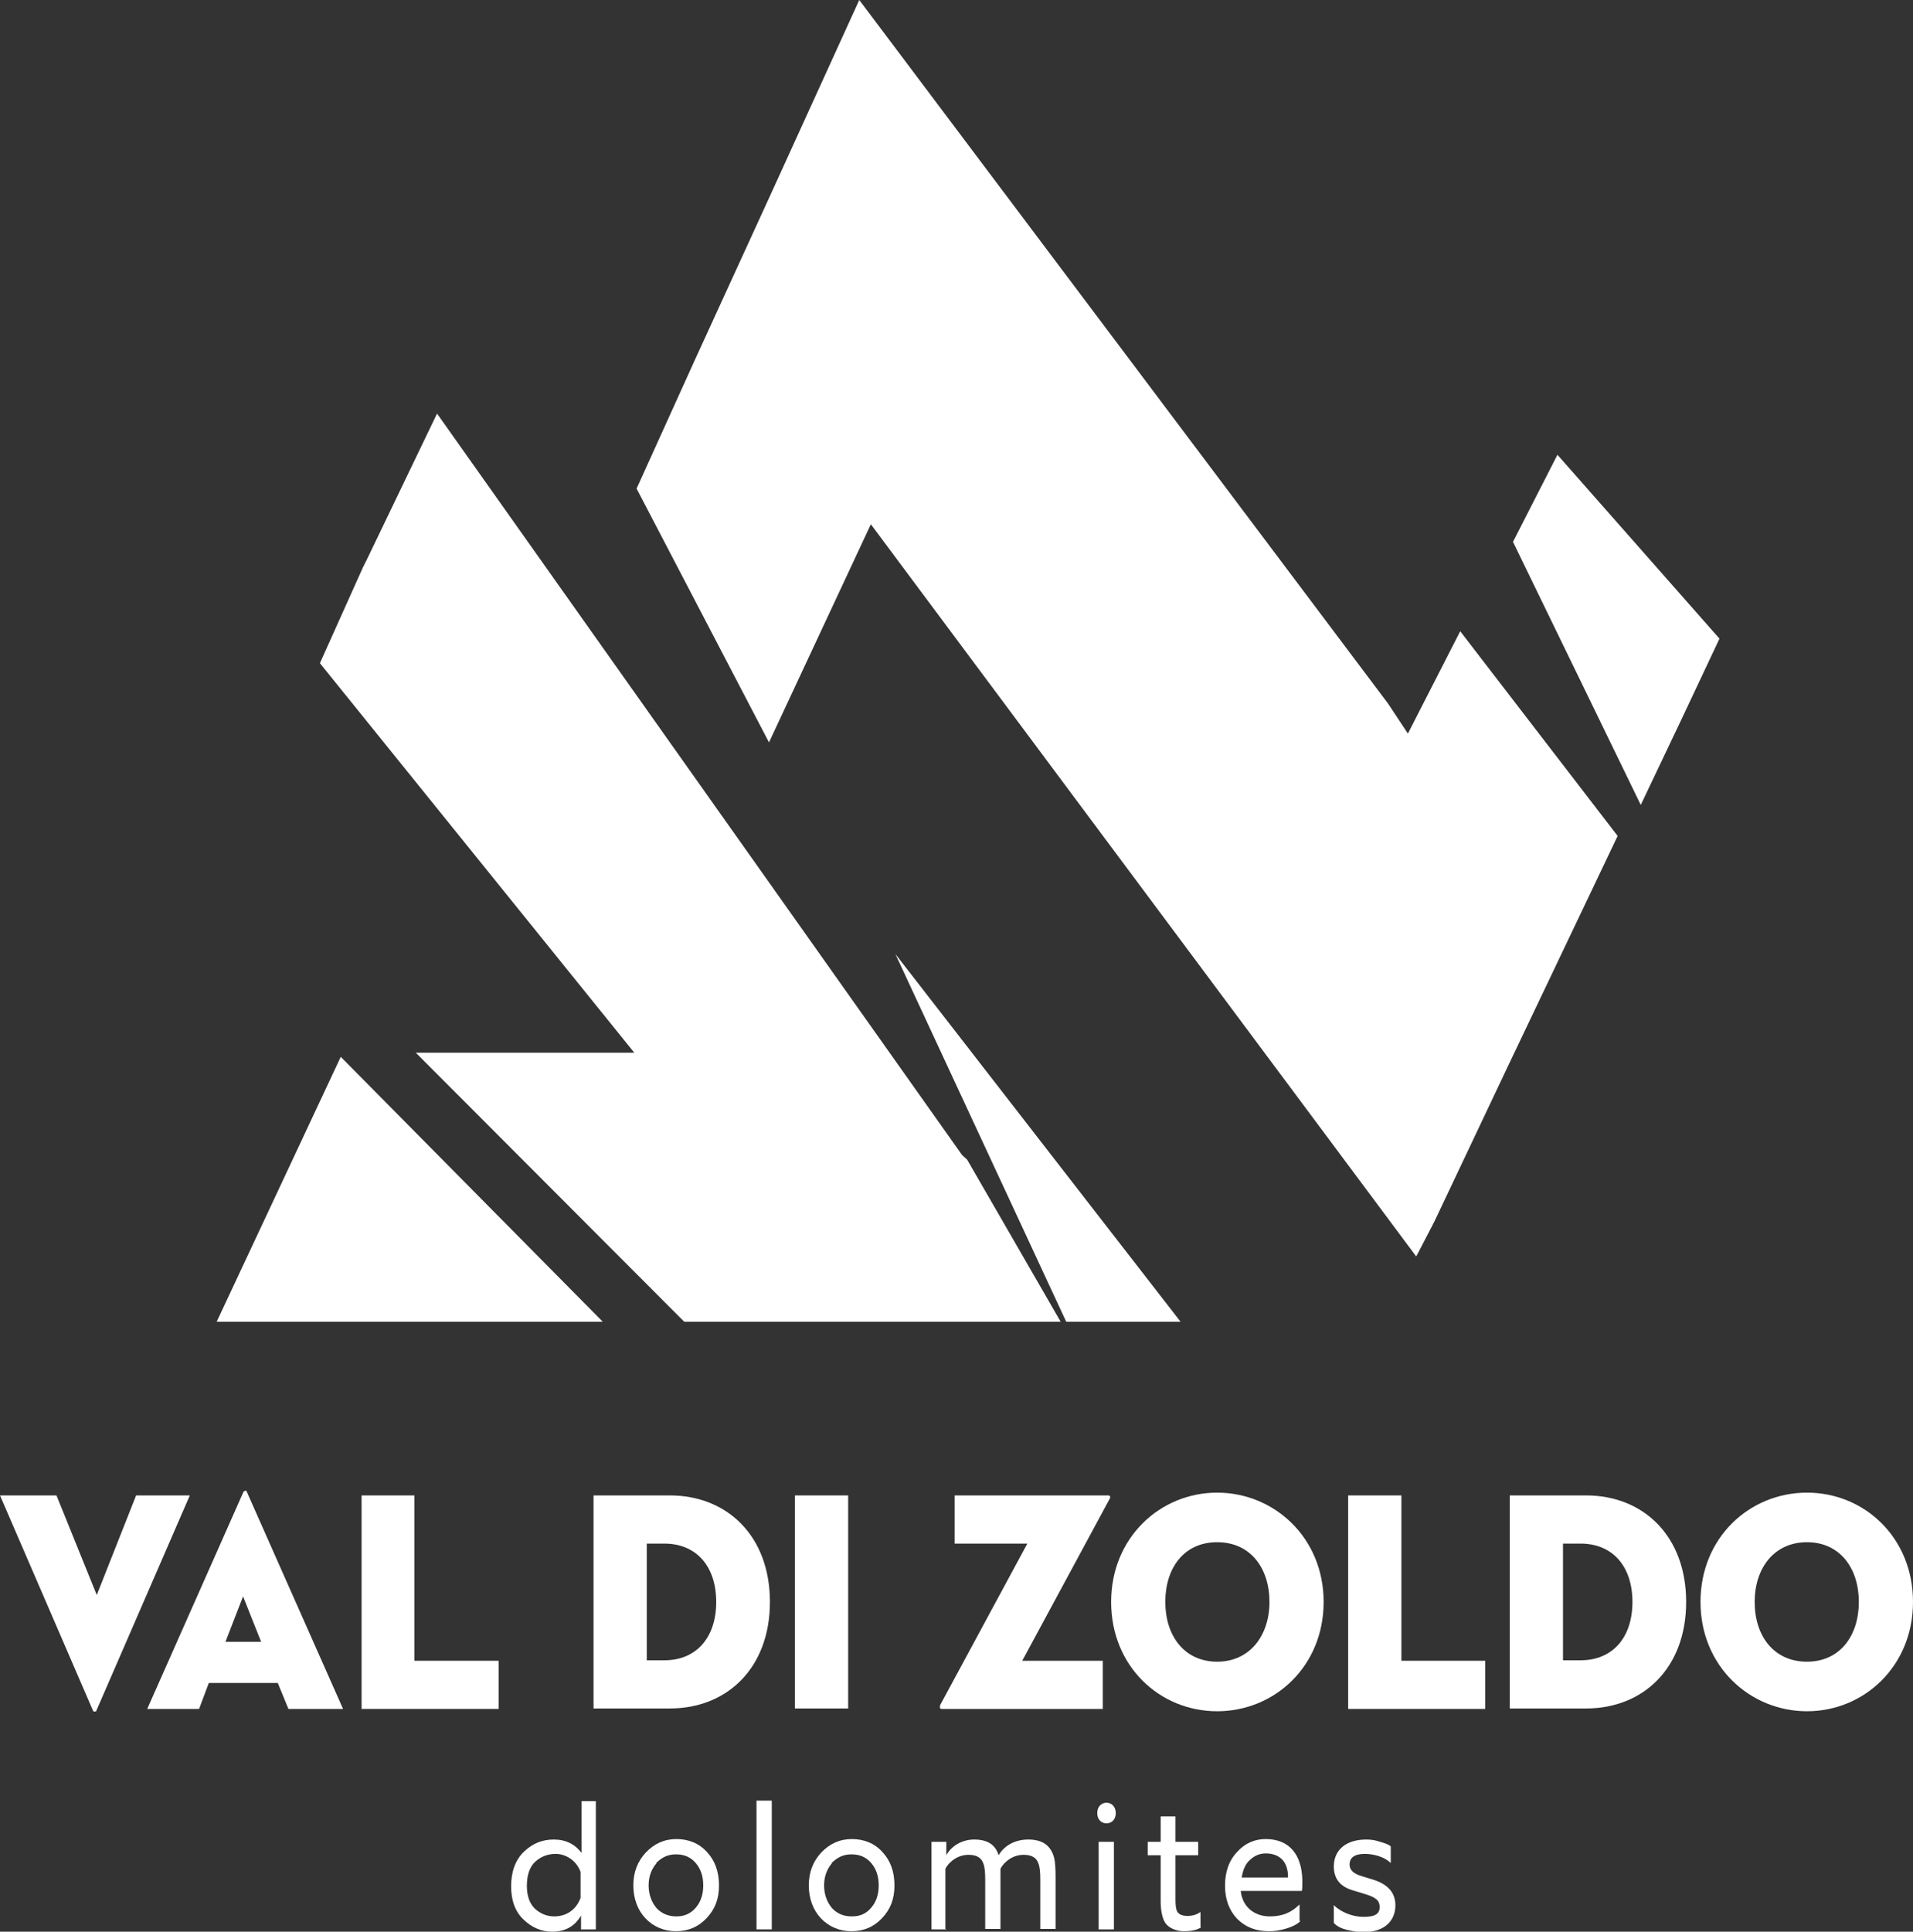 <?xml version="1.0" encoding="UTF-8"?>
<svg id="Livello_1" data-name="Livello 1" xmlns="http://www.w3.org/2000/svg" viewBox="0 0 41.32 41.71">
  <rect x="0" y="0" width="41.32" height="41.71" fill="#333333" stroke="none"/>
  <defs>
    <style>
      .cls-1 {
        fill: #fff;
      }
    </style>
  </defs>
  <rect class="cls-1" x="17.17" y="32.29" width="1.15" height="4.6"/>
  <polygon class="cls-1" points="29.12 32.29 30.27 32.29 30.27 35.86 32.08 35.86 32.08 36.9 29.12 36.9 29.12 32.29"/>
  <rect class="cls-1" x="16.34" y="38.88" width=".33" height="2.78"/>
  <polygon class="cls-1" points="23.03 28.54 25.5 28.54 19.34 20.6 23.03 28.54"/>
  <polygon class="cls-1" points="4.68 28.54 13.02 28.54 7.36 22.82 4.68 28.54"/>
  <polygon class="cls-1" points="20.78 24.94 9.44 8.93 7.93 12.07 7.84 12.25 6.91 14.32 13.7 22.73 11.8 22.73 11.75 22.73 8.98 22.73 14.78 28.54 16.73 28.54 18.39 28.54 18.5 28.54 22.91 28.54 20.89 25.04 20.78 24.94"/>
  <polygon class="cls-1" points="33.64 9.82 32.68 11.7 35.44 17.38 36.32 15.53 37.14 13.79 33.64 9.82"/>
  <polygon class="cls-1" points="30.41 15.84 29.98 15.19 18.56 0 16.65 4.19 15.01 7.77 13.75 10.55 16.61 16.03 18.81 11.32 30.59 27.13 30.98 26.38 32.6 22.96 33.73 20.59 34.94 18.05 31.54 13.63 30.41 15.84"/>
  <g>
    <path class="cls-1" d="M2.09,36.94s-.06.04-.08,0l-2.01-4.65h1.22l.87,2.15.85-2.15h1.16l-2.02,4.65Z"/>
    <path class="cls-1" d="M6,36.34h-1.49l-.21.56h-1.12l2.08-4.69s.06-.05.07,0l2.08,4.69h-1.18l-.23-.56ZM4.87,35.45h.77l-.39-.98-.38.98Z"/>
  </g>
  <polygon class="cls-1" points="7.81 32.29 8.95 32.29 8.95 35.86 10.77 35.86 10.77 36.9 7.81 36.9 7.81 32.29"/>
  <g>
    <path class="cls-1" d="M12.82,32.29h1.65c1.23,0,2.16.87,2.16,2.3s-.93,2.3-2.16,2.3h-1.65v-4.6ZM14.35,35.85c.69,0,1.12-.49,1.12-1.26s-.43-1.26-1.12-1.26h-.38v2.52h.38Z"/>
    <path class="cls-1" d="M19.05,41.42c-.18.19-.4.28-.66.28s-.49-.1-.66-.28-.26-.43-.26-.71.09-.52.27-.71c.18-.19.4-.29.66-.29s.49.09.66.28c.17.18.26.42.26.72s-.09.52-.27.71M17.97,40.23c-.11.13-.17.29-.17.48s.06.36.17.49c.11.12.25.18.43.18s.31-.06.42-.19c.11-.13.16-.29.16-.48s-.05-.35-.16-.48c-.11-.13-.25-.19-.43-.19s-.31.07-.43.19"/>
    <path class="cls-1" d="M20.45,41.66h-.33v-1.89h.32v.29c.1-.19.33-.34.6-.34.29,0,.46.11.53.34.11-.19.33-.34.64-.34s.49.13.56.4c.02.08.03.22.03.41v1.12h-.33v-1.06c0-.16-.01-.28-.04-.35-.04-.13-.15-.19-.32-.19-.21,0-.4.12-.5.3,0,.03,0,.1,0,.19v1.11h-.33v-1.06c0-.16-.01-.28-.04-.35-.04-.13-.15-.19-.32-.19-.21,0-.4.12-.5.3v1.3Z"/>
    <path class="cls-1" d="M23.9,39.37c-.11,0-.2-.08-.2-.22,0-.3.4-.3.4,0,0,.13-.08.22-.2.22M24.06,41.66h-.33v-1.89h.33v1.89Z"/>
    <path class="cls-1" d="M25.95,41.61c-.08.06-.21.09-.38.09-.16,0-.33-.07-.4-.18-.06-.09-.1-.25-.1-.47v-.99h-.28v-.29h.28v-.55h.32v.55h.49v.29h-.49v.95c0,.13.01.22.04.27.04.06.11.09.22.09s.2-.03.27-.08h.01v.32Z"/>
    <path class="cls-1" d="M28.09,41.48c-.07.07-.17.12-.3.16-.13.04-.25.06-.38.06-.29,0-.51-.09-.69-.27-.17-.18-.26-.42-.26-.71s.08-.54.26-.73c.17-.19.38-.28.62-.28.51,0,.78.34.79.89,0,.1,0,.18-.01.23h-1.32c.03.32.27.55.63.55.26,0,.46-.08.63-.25h.01v.35ZM27.82,40.54v-.02c0-.32-.18-.5-.48-.5-.12,0-.23.04-.33.13-.1.08-.16.21-.19.39h1Z"/>
    <path class="cls-1" d="M28.8,41.14h.01c.17.16.42.25.64.25.26,0,.35-.07.35-.21s-.07-.21-.34-.29l-.23-.07c-.28-.08-.42-.25-.42-.52,0-.35.26-.58.7-.58.09,0,.19.01.3.05.11.03.19.06.23.1v.35h-.01c-.13-.13-.37-.19-.55-.19-.22,0-.33.08-.33.23,0,.12.09.2.26.25l.26.08c.31.1.47.28.47.55,0,.33-.23.58-.69.58-.11,0-.23-.02-.36-.05-.12-.03-.22-.08-.28-.15v-.36Z"/>
    <path class="cls-1" d="M32.61,32.29h1.65c1.23,0,2.16.87,2.16,2.3s-.93,2.3-2.16,2.3h-1.65v-4.6ZM34.14,35.85c.69,0,1.12-.49,1.12-1.26s-.43-1.26-1.12-1.26h-.38v2.52h.38Z"/>
    <path class="cls-1" d="M36.73,34.59c0-1.39,1.06-2.36,2.3-2.36s2.29.97,2.29,2.36-1.06,2.36-2.29,2.36-2.3-.97-2.3-2.36M40.15,34.59c0-.73-.41-1.29-1.12-1.29s-1.13.56-1.13,1.29.41,1.29,1.13,1.29,1.12-.57,1.12-1.29"/>
    <path class="cls-1" d="M12.87,41.66h-.32v-.3c-.13.23-.34.35-.62.35-.24,0-.44-.09-.62-.26s-.27-.41-.27-.72.09-.57.28-.75c.19-.18.4-.26.64-.26.26,0,.46.1.6.29v-1.12h.31v2.78ZM12.54,40.42c-.09-.25-.32-.39-.54-.39-.17,0-.32.06-.44.17-.12.11-.18.29-.18.52,0,.22.06.38.17.49.12.11.26.17.42.17.25,0,.47-.13.57-.4v-.57Z"/>
    <path class="cls-1" d="M15.26,41.42c-.18.19-.4.28-.66.28s-.49-.1-.66-.28-.26-.43-.26-.71.09-.52.27-.71c.18-.19.4-.29.66-.29s.49.09.66.28c.17.18.26.42.26.72s-.09.52-.27.71M14.18,40.23c-.11.13-.17.29-.17.48s.06.36.17.49c.11.12.26.18.43.18s.31-.06.42-.19c.11-.13.16-.29.16-.48s-.05-.35-.16-.48c-.11-.13-.25-.19-.43-.19s-.31.07-.43.19"/>
    <path class="cls-1" d="M20.3,36.83l1.89-3.5h-1.57v-1.04h3.33s.05.01.02.07l-1.89,3.5h1.74v1.04h-3.49s-.05-.01-.02-.07"/>
    <path class="cls-1" d="M24,34.59c0-1.39,1.06-2.36,2.29-2.36s2.3.97,2.3,2.36-1.06,2.36-2.3,2.36-2.29-.97-2.29-2.36M27.42,34.59c0-.73-.41-1.29-1.13-1.29s-1.12.56-1.12,1.29.41,1.29,1.12,1.29,1.13-.57,1.13-1.29"/>
  </g>
</svg>